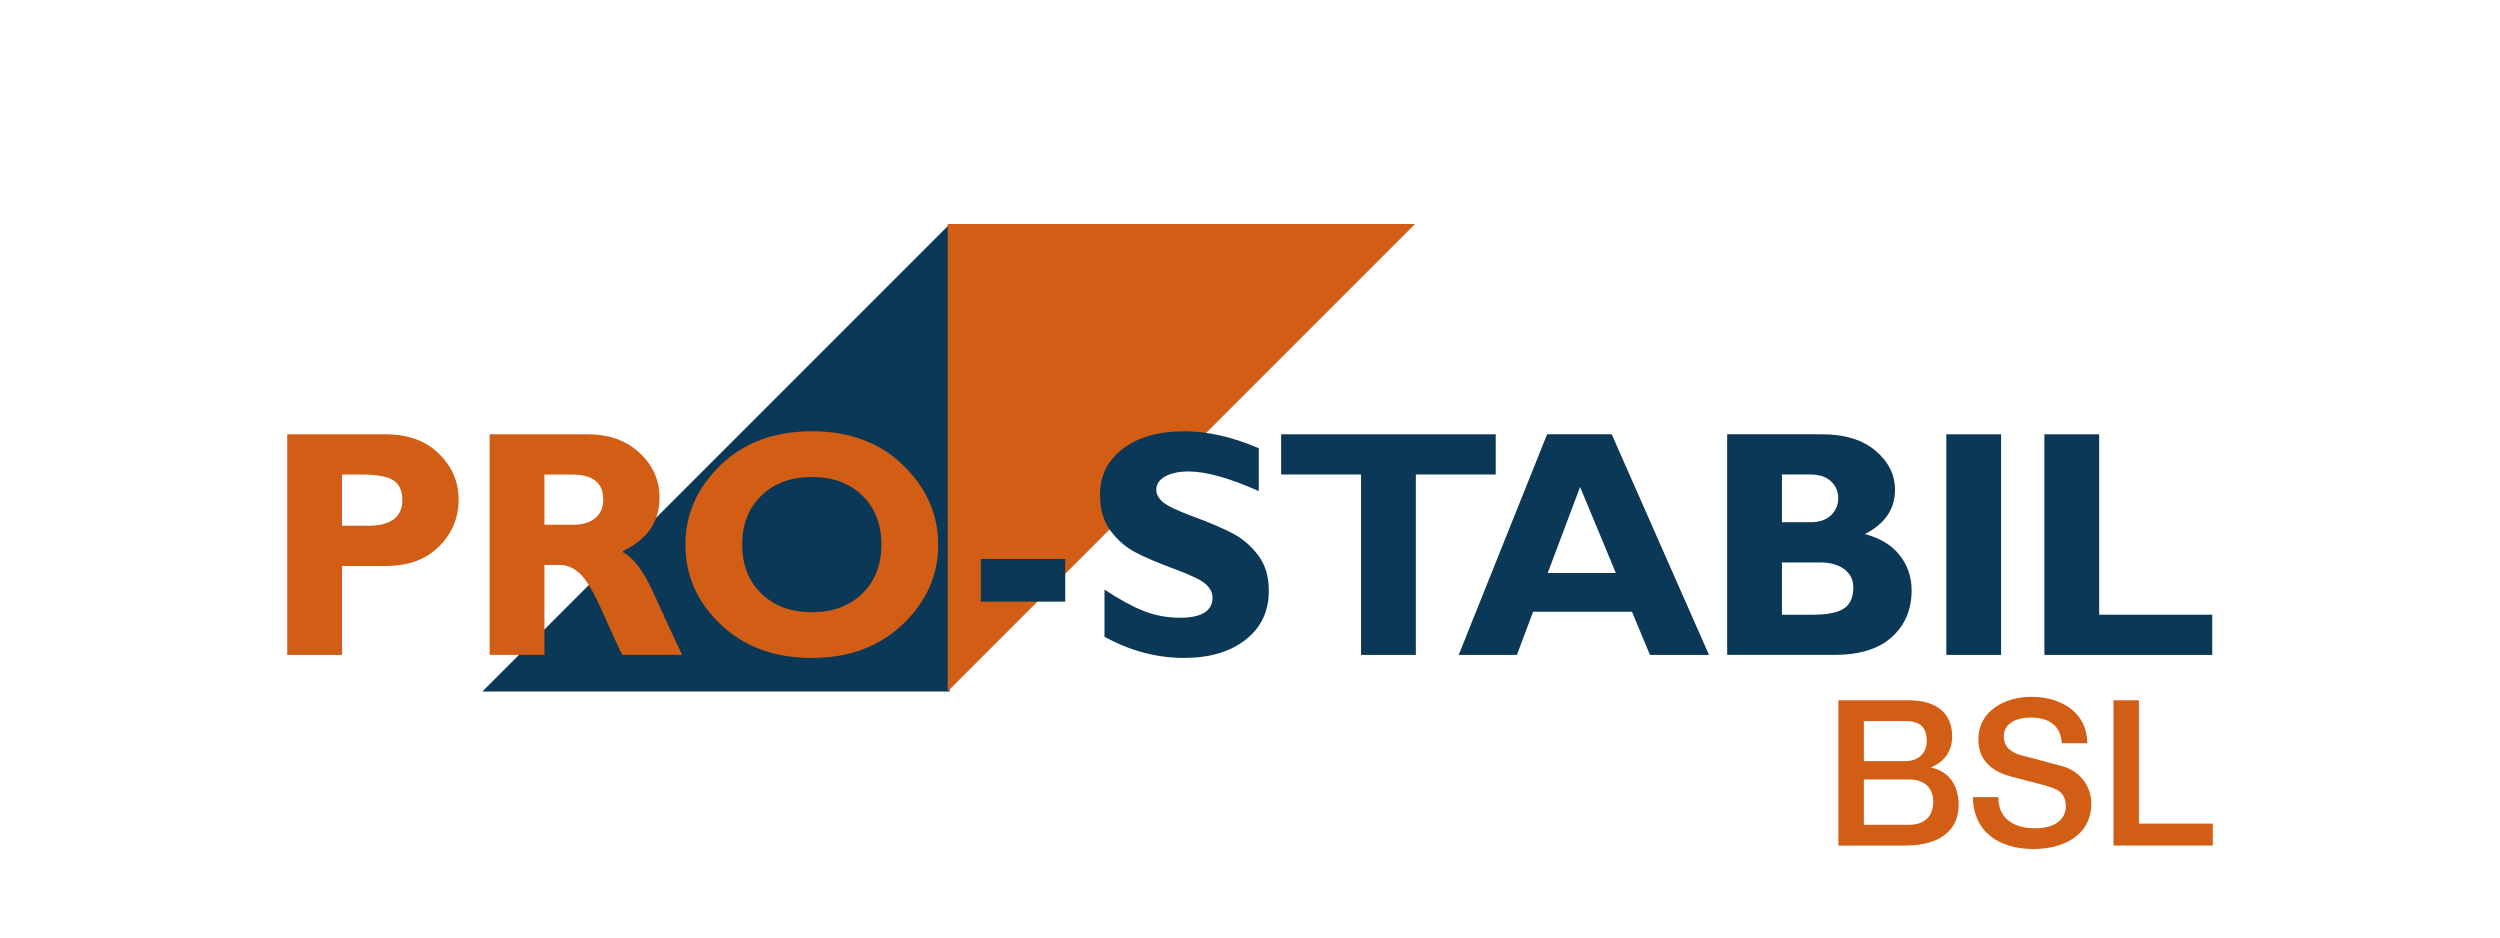<?xml version="1.0" encoding="utf-8"?>
<!-- Generator: Adobe Illustrator 25.1.0, SVG Export Plug-In . SVG Version: 6.00 Build 0)  -->
<svg version="1.0" xmlns="http://www.w3.org/2000/svg" xmlns:xlink="http://www.w3.org/1999/xlink" x="0px" y="0px"
	 viewBox="0 0 320 120" style="enable-background:new 0 0 320 120;" xml:space="preserve">
<g id="bgmos">
</g>
<g id="xarocol">
</g>
<g id="xarocol-20b">
</g>
<g id="xamacol">
</g>
<g id="toxiban">
</g>
<g id="toxiban-max">
</g>
<g id="surface">
</g>
<g id="stabilon-max">
</g>
<g id="stabilon-4">
</g>
<g id="solis">
</g>
<g id="solis-ultra">
</g>
<g id="solis-mos">
</g>
<g id="santoquin-q4t">
</g>
<g id="santoquin-plus">
</g>
<g id="santoquin-mixture6">
</g>
<g id="santoquin-max">
</g>
<g id="santoquin-emulsion">
</g>
<g id="pro-stabil">
</g>
<g id="pro-stabil-bsl">
	<g>
		<polygon style="fill:#0B3856;" points="61.74,88.514 121.556,88.514 121.556,28.698 		"/>
		<polygon style="fill:#D15E14;" points="181.122,28.675 121.306,28.675 121.306,88.491 		"/>
		<path style="fill:#D15E14;" d="M36.765,55.588h12.597c2.856,0,5.128,0.829,6.812,2.482c1.685,1.652,2.527,3.607,2.527,5.865
			c0,2.34-0.833,4.341-2.5,6.009c-1.668,1.666-3.94,2.5-6.812,2.5h-5.611v11.385h-7.013V55.588z M43.777,60.736v6.562h3.299
			c2.946,0,4.42-1.094,4.42-3.281c0-1.228-0.394-2.081-1.182-2.56c-0.787-0.48-2.132-0.72-4.032-0.72H43.777z"/>
		<path style="fill:#D15E14;" d="M62.674,55.588h12.551c2.723,0,4.935,0.792,6.639,2.374c1.701,1.58,2.555,3.497,2.555,5.745
			c0,3.106-1.61,5.41-4.83,6.902c1.41,0.66,2.75,2.401,4.027,5.227c1.276,2.828,2.508,5.49,3.696,7.991h-7.671
			c-0.465-0.929-1.276-2.697-2.431-5.312c-1.155-2.609-2.136-4.297-2.941-5.058c-0.806-0.763-1.668-1.144-2.586-1.144h-1.996v11.514
			h-7.013V55.588z M69.687,60.736v6.433h3.691c1.178,0,2.111-0.278,2.799-0.839c0.69-0.56,1.035-1.359,1.035-2.399
			c0-2.128-1.332-3.194-3.994-3.194H69.687z"/>
		<path style="fill:#D15E14;" d="M103.931,55.203c4.813,0,8.708,1.454,11.689,4.365c2.979,2.906,4.469,6.293,4.469,10.151
			c0,3.915-1.51,7.31-4.529,10.186c-3.021,2.875-6.897,4.31-11.629,4.31c-4.787,0-8.683-1.428-11.689-4.291
			c-3.008-2.86-4.51-6.263-4.51-10.205c0-3.874,1.493-7.261,4.478-10.162C95.197,56.654,99.104,55.203,103.931,55.203z
			 M103.931,78.362c2.667,0,4.814-0.795,6.444-2.385c1.63-1.592,2.445-3.68,2.445-6.268c0-2.6-0.815-4.693-2.445-6.277
			c-1.63-1.583-3.777-2.375-6.444-2.375c-2.681,0-4.839,0.791-6.476,2.375C95.819,65.017,95,67.11,95,69.709
			c0,2.588,0.819,4.677,2.455,6.268C99.093,77.568,101.25,78.362,103.931,78.362z"/>
		<path style="fill:#0B3856;" d="M136.35,71.544v5.466h-10.806v-5.466H136.35z"/>
		<path style="fill:#0B3856;" d="M161.125,57.374v5.486c-3.753-1.673-6.744-2.511-8.973-2.511c-1.268,0-2.276,0.217-3.027,0.645
			c-0.749,0.428-1.123,0.995-1.123,1.703c0,0.543,0.275,1.061,0.825,1.55c0.551,0.491,1.87,1.122,3.961,1.89
			c2.087,0.77,3.76,1.486,5.012,2.145c1.257,0.663,2.336,1.594,3.248,2.795c0.908,1.199,1.362,2.719,1.362,4.554
			c0,2.619-0.992,4.705-2.98,6.256c-1.988,1.553-4.61,2.328-7.859,2.328c-3.506,0-6.905-0.901-10.196-2.708v-6.04
			c1.893,1.254,3.572,2.17,5.031,2.742c1.459,0.574,3.008,0.861,4.644,0.861c2.771,0,4.156-0.868,4.156-2.608
			c0-0.595-0.283-1.152-0.855-1.678c-0.567-0.524-1.905-1.176-4.007-1.949c-2.103-0.773-3.77-1.485-5.006-2.132
			c-1.233-0.648-2.299-1.574-3.196-2.774c-0.896-1.199-1.345-2.738-1.345-4.613c0-2.426,0.977-4.386,2.928-5.875
			c1.955-1.491,4.568-2.238,7.842-2.238C154.585,55.203,157.772,55.928,161.125,57.374z"/>
		<path style="fill:#0B3856;" d="M191.453,55.588v5.148h-10.226v23.093h-7.014V60.736h-10.227v-5.148H191.453z"/>
		<path style="fill:#0B3856;" d="M206.301,55.588l12.449,28.24h-7.555l-2.302-5.53h-12.653l-2.08,5.53h-7.446l11.314-28.24H206.301z
			 M206.831,73.344l-4.58-11.01l-4.143,11.01H206.831z"/>
		<path style="fill:#0B3856;" d="M221.076,55.588h12.16c2.903,0,5.181,0.706,6.839,2.112c1.657,1.409,2.487,3.072,2.487,4.994
			c0,2.462-1.285,4.35-3.858,5.664c1.938,0.509,3.421,1.409,4.447,2.698c1.021,1.29,1.536,2.796,1.536,4.512
			c0,2.446-0.841,4.432-2.515,5.963c-1.68,1.533-4.149,2.296-7.41,2.296h-13.685V55.588z M228.089,60.736v6.109h3.642
			c1.121,0,1.995-0.291,2.621-0.878c0.626-0.586,0.94-1.321,0.94-2.208c0-0.872-0.314-1.594-0.94-2.165
			c-0.626-0.57-1.501-0.859-2.621-0.859H228.089z M228.089,71.994v6.688h3.918c1.852,0,3.183-0.259,3.997-0.779
			c0.811-0.521,1.22-1.423,1.22-2.706c0-0.988-0.389-1.768-1.162-2.343c-0.771-0.575-1.803-0.86-3.095-0.86H228.089z"/>
		<path style="fill:#0B3856;" d="M256.139,55.588v28.24h-7.011v-28.24H256.139z"/>
		<path style="fill:#0B3856;" d="M283.167,78.683v5.146h-21.485v-28.24h7.011v23.094H283.167z"/>
		<g>
			<path style="fill:#D15E14;" d="M235.316,89.637h9.037c3.334,0,5.521,1.511,5.521,4.61c0,1.875-0.963,3.229-2.656,3.959v0.052
				c2.266,0.495,3.489,2.266,3.489,4.792c0,2.918-2.032,5.183-6.85,5.183h-8.542V89.637z M238.572,97.424h5.313
				c1.563,0,2.735-0.912,2.735-2.578c0-1.875-0.964-2.552-2.735-2.552h-5.313V97.424z M238.572,105.577h5.756
				c1.979,0,3.125-1.068,3.125-2.943c0-1.824-1.146-2.865-3.125-2.865h-5.756V105.577z"/>
			<path style="fill:#D15E14;" d="M255.785,102.034c0,2.865,2.11,3.985,4.714,3.985c2.865,0,3.933-1.406,3.933-2.813
				c0-1.432-0.781-2.006-1.537-2.292c-1.302-0.495-2.995-0.833-5.547-1.537c-3.178-0.86-4.116-2.787-4.116-4.714
				c0-3.724,3.439-5.47,6.798-5.47c3.881,0,7.136,2.058,7.136,5.939h-3.255c-0.156-2.396-1.771-3.282-4.011-3.282
				c-1.51,0-3.412,0.547-3.412,2.422c0,1.303,0.886,2.032,2.214,2.396c0.286,0.078,4.401,1.146,5.365,1.432
				c2.448,0.729,3.62,2.813,3.62,4.74c0,4.167-3.698,5.834-7.397,5.834c-4.245,0-7.683-2.032-7.761-6.641H255.785z"/>
			<path style="fill:#D15E14;" d="M270.526,89.637h3.255v15.783h9.454v2.813h-12.709V89.637z"/>
		</g>
	</g>
</g>
<g id="formycine-gold-px">
</g>
<g id="colortek-yellow">
</g>
<g id="agrado-plus">
</g>
<g id="acidomix-fl">
</g>
<g id="acidomix-fg">
</g>
<g id="acidomix-f">
</g>
<g id="acidomix-afl">
</g>
<g id="acidomix-afg">
</g>
<g id="allevior-fm">
</g>
<g id="allevior-gd">
</g>
<g id="allevior">
</g>
<g id="ventar-RS">
</g>
<g id="ventar">
</g>
<g id="mastersecure-premium">
</g>
<g id="mastersecure-fm">
</g>
<g id="mastersecure-gold">
</g>
<g id="globimax-sow">
</g>
<g id="globimax-js">
</g>
<g id="globimax-ls">
</g>
<g id="globimax">
</g>
<g id="mastersecure">
</g>
<g id="prote-n">
</g>
<g id="ovalgen-HP">
</g>
<g id="igy-gate-gastimun-hp">
</g>
<g id="igy-gate-gastimun-hp-plus">
</g>
<g id="igy-gate-dc-pg">
</g>
<g id="igy-gate-f">
</g>
<g id="igy-gate">
</g>
<g id="ovalgen-DC">
</g>
<g id="ovalgen-FL">
</g>
<g id="ovalgen-CA">
</g>
<g id="ovalgen-PG">
</g>
<g id="ovalgen-RV">
</g>
<g id="ovalgen">
</g>
<g id="axxess-xy">
</g>
<g id="axxess">
</g>
<g id="globigen-jump_x5F_start">
</g>
<g id="globigen-sow">
</g>
<g id="globigen-lifestart">
</g>
<g id="globigen">
</g>
<g id="grippozon_1_">
</g>
<g id="mastersorb-premium">
</g>
<g id="mastersorb-fm">
</g>
<g id="mastersorb-gold">
</g>
<g id="mastersorb">
</g>
<g id="pretect_1_">
</g>
<g id="activo-premium">
</g>
<g id="activo-liquid">
</g>
<g id="activo-nodys">
</g>
<g id="activo">
</g>
</svg>
